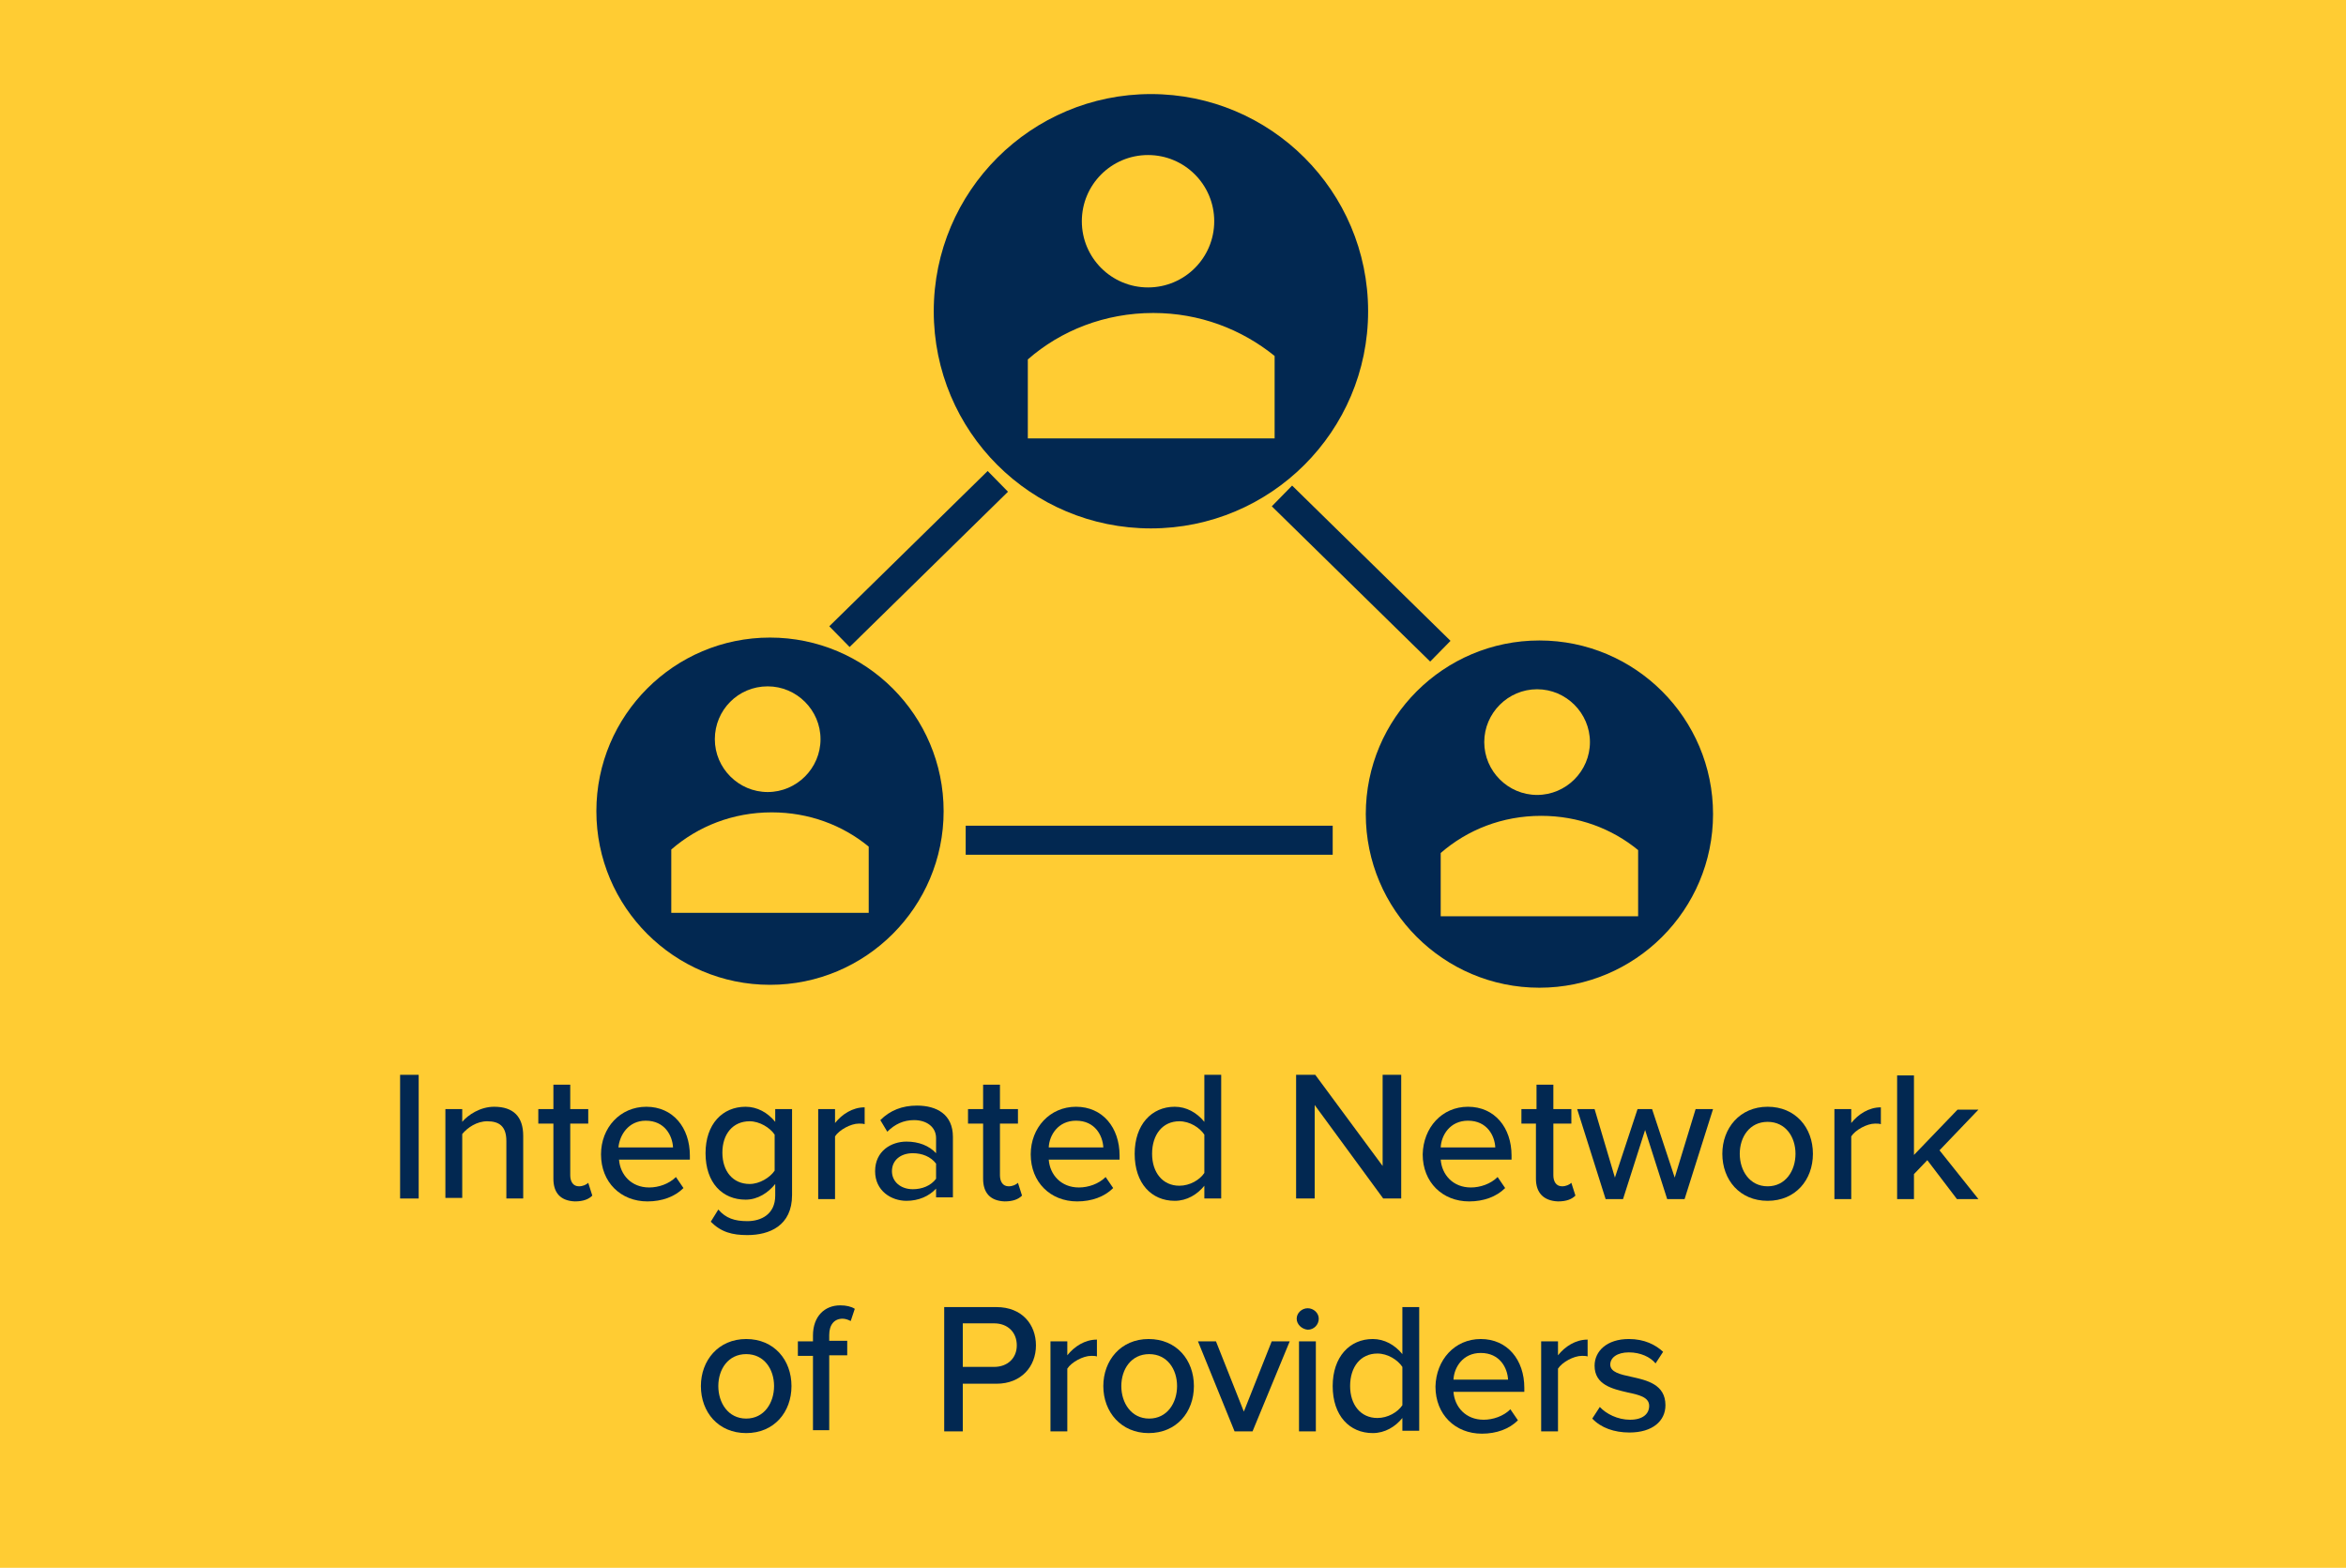 <?xml version="1.0" encoding="utf-8"?>
<!-- Generator: Adobe Illustrator 28.0.0, SVG Export Plug-In . SVG Version: 6.00 Build 0)  -->
<svg version="1.1" id="Layer_1" xmlns="http://www.w3.org/2000/svg" xmlns:xlink="http://www.w3.org/1999/xlink" x="0px" y="0px"
	 viewBox="0 0 404 270" style="enable-background:new 0 0 404 270;" xml:space="preserve">
<style type="text/css">
	.st0{fill:#FFCC33;}
	.st1{fill:#022851;}
</style>
<g id="gold-outline">
	<rect x="-9" y="-10" class="st0" width="423" height="288"/>
	<g>
		<g>
			<path class="st1" d="M198.2,16.2c-20.6,0-37.4,16.7-37.4,37.4S177.5,91,198.2,91c20.6,0,37.4-16.7,37.4-37.4
				S218.8,16.2,198.2,16.2z M197.7,26.7c6.3,0,11.4,5.1,11.4,11.4s-5.1,11.4-11.4,11.4c-6.3,0-11.4-5.1-11.4-11.4
				S191.4,26.7,197.7,26.7z M219.4,75.5H177V61.9c5.7-5,13.3-8,21.6-8c8,0,15.2,2.8,20.9,7.4v14.2H219.4z"/>
		</g>
		<g>
			<path class="st1" d="M132.6,109.8c-16.5,0-29.9,13.4-29.9,29.9s13.4,29.9,29.9,29.9s29.9-13.4,29.9-29.9S149.1,109.8,132.6,109.8
				z M132.2,118.2c5,0,9.1,4.1,9.1,9.1c0,5-4.1,9.1-9.1,9.1s-9.1-4.1-9.1-9.1S127.1,118.2,132.2,118.2z M149.6,157.2h-34v-10.9
				c4.6-4,10.6-6.4,17.3-6.4c6.4,0,12.2,2.2,16.7,5.9V157.2z"/>
		</g>
		<g>
			<path class="st1" d="M265.1,110.3c-16.5,0-29.9,13.4-29.9,29.9s13.4,29.9,29.9,29.9s29.9-13.4,29.9-29.9S281.6,110.3,265.1,110.3
				z M264.7,118.7c5,0,9.1,4.1,9.1,9.1c0,5-4.1,9.1-9.1,9.1s-9.1-4.1-9.1-9.1S259.7,118.7,264.7,118.7z M282.1,157.8h-34v-10.9
				c4.6-4,10.6-6.4,17.3-6.4c6.4,0,12.2,2.2,16.7,5.9V157.8z"/>
		</g>
		<g>
			
				<rect x="139.1" y="93.7" transform="matrix(0.714 -0.7 0.7 0.714 -22.098 138.322)" class="st1" width="38.2" height="5"/>
		</g>
		<g>
			
				<rect x="232" y="79.8" transform="matrix(0.7 -0.714 0.714 0.7 -0.363 196.981)" class="st1" width="5" height="38.2"/>
		</g>
		<g>
			<rect x="166.3" y="142.2" class="st1" width="63.2" height="5"/>
		</g>
	</g>
	<g>
		<path class="st1" d="M68.9,185.1h3.2v21.3h-3.2V185.1z"/>
		<path class="st1" d="M87.2,196.5c0-2.6-1.3-3.4-3.3-3.4c-1.8,0-3.4,1.1-4.3,2.2v11h-2.9V191h2.9v2.2c1-1.2,3.1-2.6,5.5-2.6
			c3.3,0,5,1.7,5,5v10.8h-2.9C87.2,206.4,87.2,196.5,87.2,196.5z"/>
		<path class="st1" d="M95.3,203v-9.5h-2.6V191h2.6v-4.2h2.9v4.2h3.1v2.5h-3.1v8.9c0,1.1,0.5,1.9,1.5,1.9c0.7,0,1.3-0.3,1.6-0.6
			l0.7,2.2c-0.6,0.6-1.5,1-3,1C96.5,206.8,95.3,205.4,95.3,203z"/>
		<path class="st1" d="M111.3,190.6c4.6,0,7.5,3.6,7.5,8.4v0.7h-12.2c0.2,2.6,2.1,4.8,5.2,4.8c1.6,0,3.4-0.6,4.6-1.8l1.3,1.9
			c-1.5,1.5-3.7,2.3-6.2,2.3c-4.6,0-8-3.3-8-8.1C103.5,194.2,106.8,190.6,111.3,190.6z M106.5,197.6h9.4c-0.1-2-1.4-4.6-4.7-4.6
			C108.2,193,106.7,195.5,106.5,197.6z"/>
		<path class="st1" d="M123.7,208.3c1.3,1.5,2.8,2,5,2c2.4,0,4.8-1.2,4.8-4.4v-2c-1.2,1.5-3,2.7-5.1,2.7c-4,0-6.9-2.9-6.9-8
			c0-5,2.9-8,6.9-8c2,0,3.8,1,5.1,2.6V191h2.9v14.8c0,5.3-3.9,6.9-7.7,6.9c-2.6,0-4.5-0.5-6.3-2.3L123.7,208.3z M133.4,195.4
			c-0.8-1.2-2.6-2.3-4.3-2.3c-2.9,0-4.7,2.2-4.7,5.4s1.8,5.4,4.7,5.4c1.7,0,3.5-1.1,4.3-2.3V195.4z"/>
		<path class="st1" d="M140.9,191h2.9v2.4c1.2-1.5,3-2.7,5.1-2.7v2.9c-0.3-0.1-0.6-0.1-1-0.1c-1.4,0-3.4,1.1-4.1,2.2v10.8h-2.9V191z
			"/>
		<path class="st1" d="M161.2,204.7c-1.2,1.3-3,2.1-5.1,2.1c-2.6,0-5.4-1.7-5.4-5.1c0-3.5,2.8-5.1,5.4-5.1c2.1,0,3.9,0.7,5.1,2V196
			c0-1.9-1.6-3.1-3.8-3.1c-1.8,0-3.3,0.7-4.6,2l-1.2-2c1.7-1.7,3.8-2.5,6.3-2.5c3.4,0,6.2,1.5,6.2,5.4v10.4h-2.9V204.7z
			 M161.2,200.4c-0.9-1.2-2.4-1.8-4-1.8c-2.1,0-3.6,1.2-3.6,3.1c0,1.8,1.5,3.1,3.6,3.1c1.6,0,3.1-0.6,4-1.8V200.4z"/>
		<path class="st1" d="M169.3,203v-9.5h-2.6V191h2.6v-4.2h2.9v4.2h3.1v2.5h-3.1v8.9c0,1.1,0.5,1.9,1.5,1.9c0.7,0,1.3-0.3,1.6-0.6
			l0.7,2.2c-0.6,0.6-1.5,1-3,1C170.5,206.8,169.3,205.4,169.3,203z"/>
		<path class="st1" d="M185.3,190.6c4.6,0,7.5,3.6,7.5,8.4v0.7h-12.2c0.2,2.6,2.1,4.8,5.2,4.8c1.6,0,3.4-0.6,4.6-1.8l1.3,1.9
			c-1.5,1.5-3.7,2.3-6.2,2.3c-4.6,0-8-3.3-8-8.1C177.5,194.2,180.8,190.6,185.3,190.6z M180.6,197.6h9.4c-0.1-2-1.4-4.6-4.7-4.6
			C182.2,193,180.7,195.5,180.6,197.6z"/>
		<path class="st1" d="M207.4,204.2c-1.2,1.5-3,2.6-5.1,2.6c-4,0-6.9-3-6.9-8.1c0-5,2.9-8.1,6.9-8.1c2,0,3.8,1,5.1,2.6v-8.1h2.9
			v21.3h-2.9V204.2z M207.4,195.4c-0.8-1.2-2.5-2.3-4.3-2.3c-2.9,0-4.7,2.3-4.7,5.6c0,3.2,1.8,5.5,4.7,5.5c1.8,0,3.5-1,4.3-2.2
			V195.4z"/>
		<path class="st1" d="M226.4,190.3v16.1h-3.2v-21.3h3.3l11.6,15.7v-15.7h3.2v21.3h-3.1L226.4,190.3z"/>
		<path class="st1" d="M252.8,190.6c4.6,0,7.5,3.6,7.5,8.4v0.7h-12.2c0.2,2.6,2.1,4.8,5.2,4.8c1.6,0,3.4-0.6,4.6-1.8l1.3,1.9
			c-1.5,1.5-3.7,2.3-6.2,2.3c-4.6,0-8-3.3-8-8.1C245.1,194.2,248.3,190.6,252.8,190.6z M248.1,197.6h9.4c-0.1-2-1.4-4.6-4.7-4.6
			C249.7,193,248.2,195.5,248.1,197.6z"/>
		<path class="st1" d="M264.5,203v-9.5H262V191h2.6v-4.2h2.9v4.2h3.1v2.5h-3.1v8.9c0,1.1,0.5,1.9,1.5,1.9c0.7,0,1.3-0.3,1.6-0.6
			l0.7,2.2c-0.6,0.6-1.5,1-3,1C265.8,206.8,264.5,205.4,264.5,203z"/>
		<path class="st1" d="M283.3,194.6l-3.8,11.9h-3l-4.9-15.5h3l3.5,11.8L282,191h2.5l3.9,11.8L292,191h3l-4.9,15.5h-3L283.3,194.6z"
			/>
		<path class="st1" d="M296.6,198.7c0-4.4,3-8.1,7.8-8.1s7.8,3.6,7.8,8.1s-3,8.1-7.8,8.1S296.6,203.2,296.6,198.7z M309.2,198.7
			c0-2.9-1.7-5.5-4.8-5.5c-3.1,0-4.8,2.6-4.8,5.5s1.7,5.6,4.8,5.6S309.2,201.6,309.2,198.7z"/>
		<path class="st1" d="M315.9,191h2.9v2.4c1.2-1.5,3-2.7,5.1-2.7v2.9c-0.3-0.1-0.6-0.1-1-0.1c-1.4,0-3.4,1.1-4.1,2.2v10.8h-2.9V191z
			"/>
		<path class="st1" d="M331.9,199.8l-2.3,2.4v4.3h-2.9v-21.3h2.9v13.7l7.5-7.8h3.6l-6.7,7l6.7,8.4H337L331.9,199.8z"/>
		<path class="st1" d="M120.7,238.7c0-4.4,3-8.1,7.8-8.1s7.8,3.6,7.8,8.1s-3,8.1-7.8,8.1S120.7,243.2,120.7,238.7z M133.3,238.7
			c0-2.9-1.7-5.5-4.8-5.5c-3.1,0-4.8,2.6-4.8,5.5s1.7,5.6,4.8,5.6S133.3,241.6,133.3,238.7z"/>
		<path class="st1" d="M140,233.5h-2.6V231h2.6v-1c0-3.3,2-5.2,4.7-5.2c1,0,1.9,0.2,2.5,0.6l-0.7,2.1c-0.4-0.2-0.9-0.4-1.4-0.4
			c-1.4,0-2.3,1-2.3,2.8v1h3.1v2.5h-3.1v12.9H140V233.5z"/>
		<path class="st1" d="M162.6,225.1h9c4.4,0,6.8,3,6.8,6.6s-2.5,6.6-6.8,6.6h-5.8v8.2h-3.2V225.1z M171.2,227.9h-5.4v7.5h5.4
			c2.3,0,3.9-1.5,3.9-3.7C175.1,229.4,173.5,227.9,171.2,227.9z"/>
		<path class="st1" d="M180.9,231h2.9v2.4c1.2-1.5,3-2.7,5.1-2.7v2.9c-0.3-0.1-0.6-0.1-1-0.1c-1.4,0-3.4,1.1-4.1,2.2v10.8h-2.9V231z
			"/>
		<path class="st1" d="M190,238.7c0-4.4,3-8.1,7.8-8.1s7.8,3.6,7.8,8.1s-3,8.1-7.8,8.1C193.1,246.8,190,243.2,190,238.7z
			 M202.7,238.7c0-2.9-1.7-5.5-4.8-5.5s-4.8,2.6-4.8,5.5s1.7,5.6,4.8,5.6S202.7,241.6,202.7,238.7z"/>
		<path class="st1" d="M206.3,231h3.1l4.8,12.1L219,231h3.1l-6.4,15.5h-3.1L206.3,231z"/>
		<path class="st1" d="M223.3,227.1c0-1,0.9-1.8,1.9-1.8s1.9,0.8,1.9,1.8s-0.8,1.9-1.9,1.9C224.2,228.9,223.3,228.1,223.3,227.1z
			 M223.7,231h2.9v15.5h-2.9V231z"/>
		<path class="st1" d="M241.5,244.2c-1.2,1.5-3,2.6-5.1,2.6c-4,0-6.9-3-6.9-8.1c0-5,2.9-8.1,6.9-8.1c2,0,3.8,1,5.1,2.6v-8.1h2.9
			v21.3h-2.9V244.2z M241.5,235.4c-0.8-1.2-2.5-2.3-4.3-2.3c-2.9,0-4.7,2.3-4.7,5.6c0,3.2,1.8,5.5,4.7,5.5c1.8,0,3.5-1,4.3-2.2
			V235.4z"/>
		<path class="st1" d="M255,230.6c4.6,0,7.5,3.6,7.5,8.4v0.7h-12.2c0.2,2.6,2.1,4.8,5.2,4.8c1.6,0,3.4-0.6,4.6-1.8l1.3,1.9
			c-1.5,1.5-3.7,2.3-6.2,2.3c-4.6,0-8-3.3-8-8.1C247.3,234.2,250.5,230.6,255,230.6z M250.3,237.6h9.4c-0.1-2-1.4-4.6-4.7-4.6
			C251.9,233,250.4,235.5,250.3,237.6z"/>
		<path class="st1" d="M265.4,231h2.9v2.4c1.2-1.5,3-2.7,5.1-2.7v2.9c-0.3-0.1-0.6-0.1-1-0.1c-1.4,0-3.4,1.1-4.1,2.2v10.8h-2.9V231z
			"/>
		<path class="st1" d="M275.5,242.3c1.1,1.2,3.1,2.2,5.2,2.2c2.2,0,3.3-1,3.3-2.4c0-1.5-1.8-1.9-3.7-2.3c-2.6-0.6-5.7-1.3-5.7-4.6
			c0-2.5,2.1-4.6,5.9-4.6c2.7,0,4.6,1,5.9,2.2l-1.3,2c-0.9-1.1-2.6-1.9-4.6-1.9s-3.2,0.9-3.2,2.1c0,1.3,1.7,1.7,3.6,2.1
			c2.7,0.6,5.9,1.3,5.9,4.9c0,2.7-2.2,4.7-6.2,4.7c-2.6,0-4.9-0.8-6.4-2.4L275.5,242.3z"/>
	</g>
</g>
</svg>
